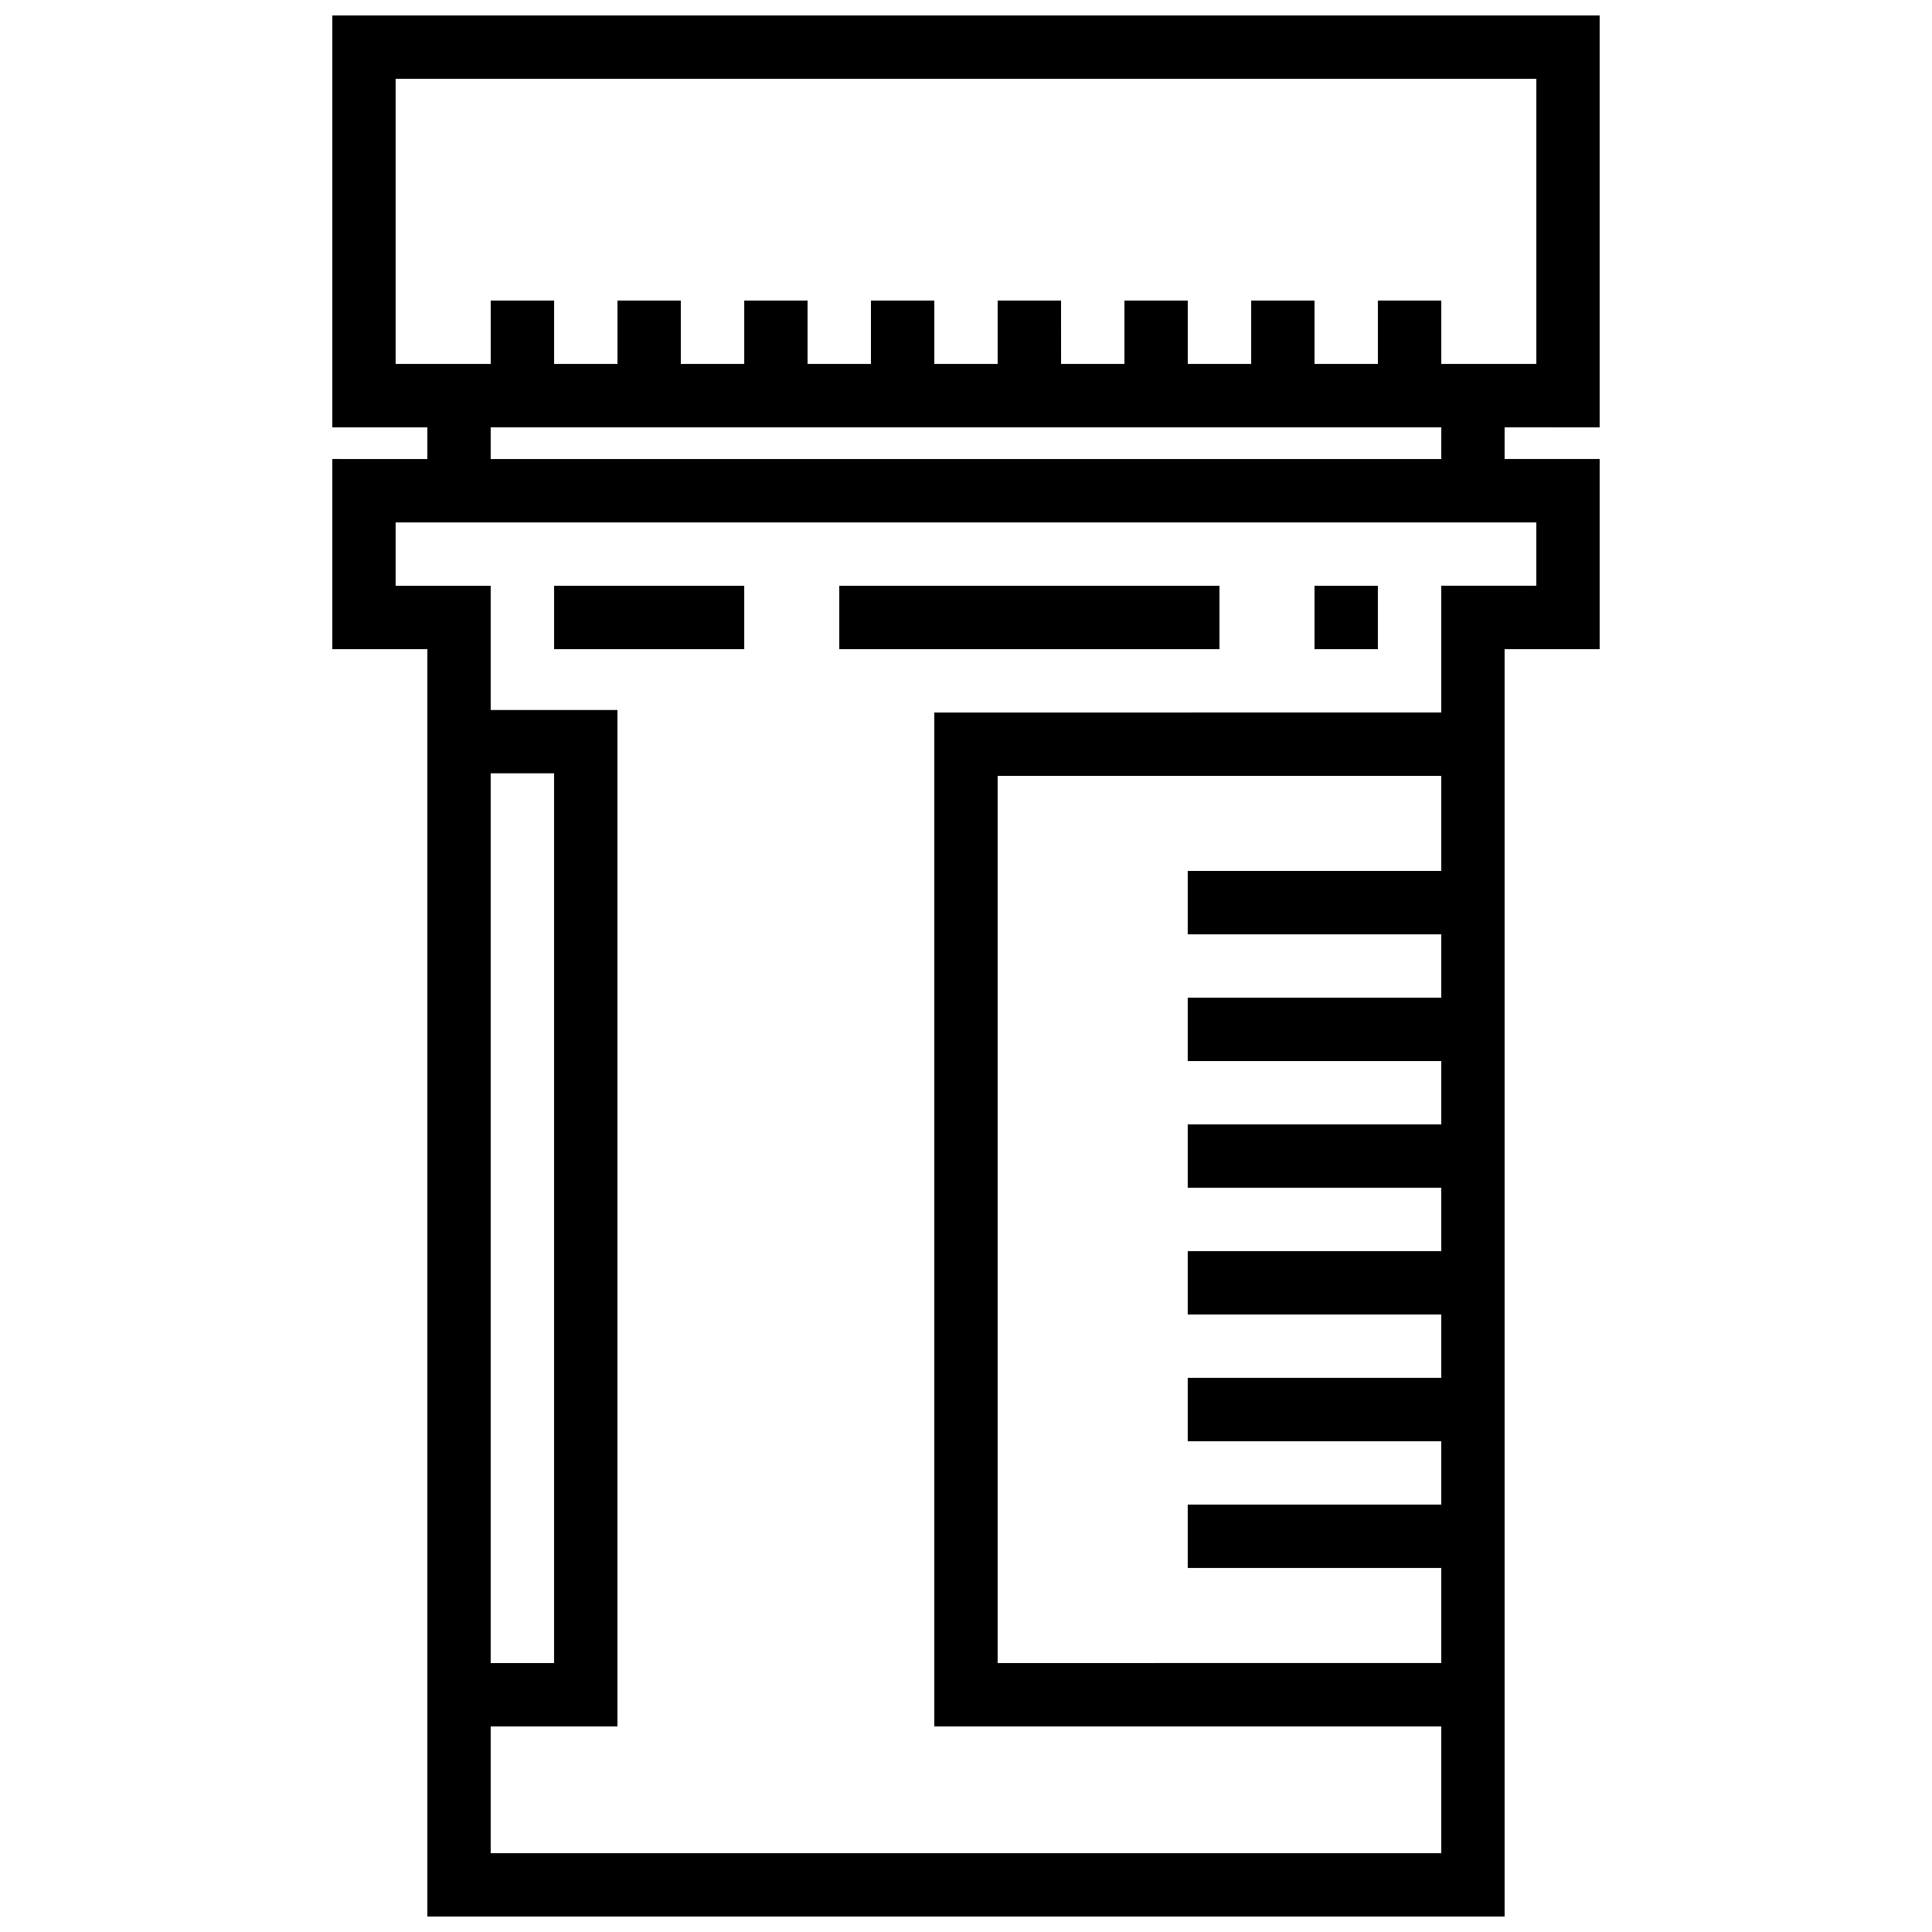 <?xml version="1.0" encoding="UTF-8"?>
<!-- Uploaded to: ICON Repo, www.svgrepo.com, Generator: ICON Repo Mixer Tools -->
<svg width="800px" height="800px" version="1.1" viewBox="144 144 512 512" xmlns="http://www.w3.org/2000/svg">
 <defs>
  <clipPath id="a">
   <path d="m232 148.09h336v503.81h-336z"/>
  </clipPath>
 </defs>
 <g clip-path="url(#a)">
  <path d="m567.93 257.25v-109.16h-335.87v109.16h25.191v8.398l-25.191-0.004v50.383h25.191v335.88h285.49v-335.88h25.191v-50.383h-25.191v-8.398zm-319.08-16.797v-75.57h302.29v75.57h-25.191v-16.793h-16.793v16.793h-16.793v-16.793h-16.793v16.793h-16.793v-16.793h-16.793v16.793h-16.793l-0.004-16.793h-16.793v16.793h-16.793v-16.793h-16.793v16.793h-16.793v-16.793h-16.793v16.793h-16.793l-0.004-16.793h-16.793v16.793h-16.793v-16.793h-16.793v16.793zm25.191 108.49h16.793v235.79h-16.793zm251.9 25.863h-67.176v16.793h67.176v16.793h-67.176v16.793h67.176v16.793h-67.176v16.793h67.176v16.793h-67.176v16.793h67.176v16.793h-67.176v16.793h67.176v16.793h-67.176v16.793h67.176v25.191l-117.55 0.008v-235.11h117.55zm25.191-92.367v16.793h-25.191v33.586l-134.35 0.004v268.7h134.35v33.586h-251.9v-33.586h33.586v-269.37h-33.586v-32.914h-25.191v-16.793h293.89zm-25.191-16.793h-251.9v-8.398h251.91z"/>
 </g>
 <path d="m290.84 299.24h50.383v16.793h-50.383z"/>
 <path d="m366.41 299.24h100.76v16.793h-100.76z"/>
 <path d="m492.36 299.24h16.793v16.793h-16.793z"/>
</svg>